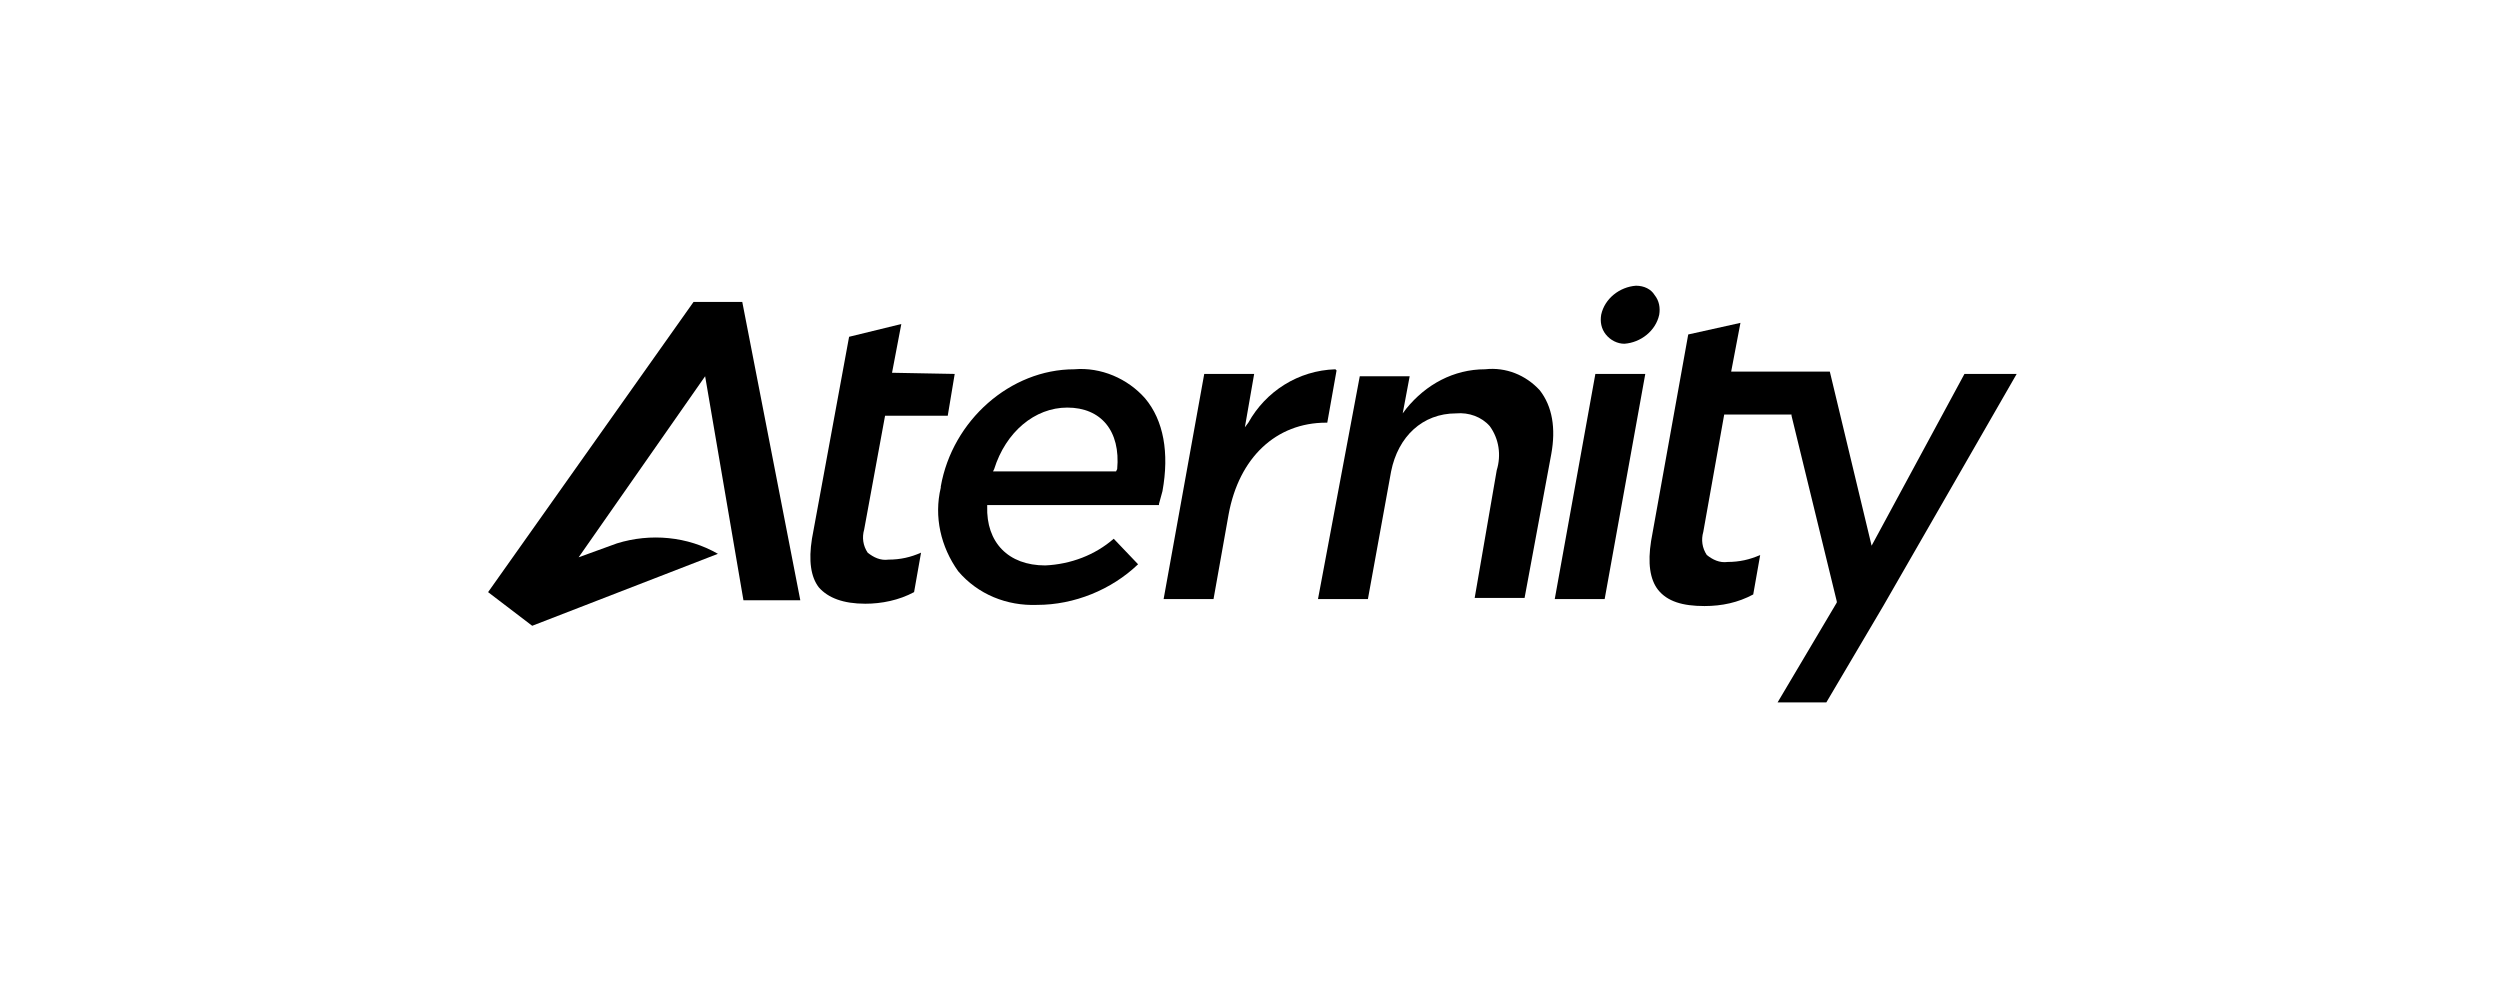 <?xml version="1.0" encoding="UTF-8"?>
<svg xmlns="http://www.w3.org/2000/svg" width="210" height="84" viewBox="0 0 210 84" fill="none">
  <path d="M96.184 33.457C94.722 31.8 92.48 30.825 90.237 31.02C84.875 31.02 80 35.309 79.025 40.867V40.964C78.441 43.401 79.025 45.936 80.488 47.984C82.145 49.933 84.582 50.908 87.117 50.811C90.237 50.811 93.357 49.544 95.599 47.399L93.552 45.254C91.992 46.619 89.945 47.399 87.8 47.496C84.68 47.496 82.828 45.546 82.925 42.524V42.426H97.354V42.329C97.452 41.939 97.549 41.647 97.647 41.257C98.232 38.039 97.744 35.309 96.184 33.457ZM93.747 39.599H83.413L83.51 39.404C84.485 36.284 86.922 34.237 89.652 34.237C92.48 34.237 94.137 36.187 93.844 39.404L93.747 39.599Z" fill="black"></path>
  <path d="M112.173 31.02C109.053 31.117 106.324 32.872 104.861 35.504L104.569 35.894L105.349 31.41H101.156L97.744 50.323H101.936L103.204 43.206C104.081 38.429 107.201 35.504 111.393 35.504H111.491L112.271 31.117L112.173 31.02Z" fill="black"></path>
  <path d="M129.333 32.774C128.163 31.507 126.505 30.824 124.75 31.019C122.118 31.019 119.778 32.287 118.121 34.334L117.828 34.724L118.413 31.604H114.221L110.711 50.323H114.904L116.853 39.599C117.438 36.674 119.486 34.724 122.313 34.724C123.386 34.627 124.458 35.017 125.14 35.796C125.92 36.869 126.115 38.234 125.725 39.501L123.873 50.225H128.065L130.308 38.136C130.697 35.991 130.405 34.139 129.333 32.774Z" fill="black"></path>
  <path d="M134.011 31.409L130.599 50.323H134.791L138.204 31.409H134.011Z" fill="black"></path>
  <path d="M137.424 24C136.059 24.098 134.792 25.072 134.499 26.437C134.402 27.022 134.499 27.607 134.889 28.095C135.279 28.582 135.864 28.875 136.449 28.875C137.814 28.777 139.081 27.802 139.374 26.437C139.471 25.852 139.374 25.267 138.984 24.78C138.691 24.293 138.106 24 137.424 24Z" fill="black"></path>
  <path d="M74.931 31.312L75.711 27.217L71.324 28.29L68.204 45.254C67.911 47.106 68.106 48.471 68.789 49.348C69.569 50.226 70.836 50.713 72.689 50.713C74.053 50.713 75.516 50.421 76.783 49.738L77.368 46.423C76.491 46.813 75.613 47.008 74.638 47.008C73.956 47.106 73.371 46.813 72.883 46.423C72.494 45.839 72.396 45.156 72.591 44.474L74.346 34.919H79.611L80.195 31.41L74.931 31.312Z" fill="black"></path>
  <path d="M158.19 50.908L169.401 31.41H165.014L157.215 45.839L153.705 31.215H145.418L146.198 27.12L141.811 28.095L138.691 45.449C138.399 47.301 138.594 48.666 139.276 49.544C140.056 50.518 141.323 50.908 143.176 50.908C144.638 50.908 146.003 50.616 147.271 49.934L147.856 46.619C146.978 47.009 146.101 47.204 145.126 47.204C144.443 47.301 143.858 47.009 143.371 46.619C142.981 46.034 142.883 45.351 143.078 44.669L144.833 34.822H150.488V34.92L154.29 50.518V50.616L149.318 59H153.413L158.19 50.908Z" fill="black"></path>
  <path d="M62.351 25.365H58.256L41 49.739L44.705 52.566L60.304 46.521C57.769 45.059 54.649 44.766 51.822 45.644L48.605 46.814L59.231 31.605L62.449 50.421H67.226L62.351 25.365Z" fill="black"></path>
</svg>
